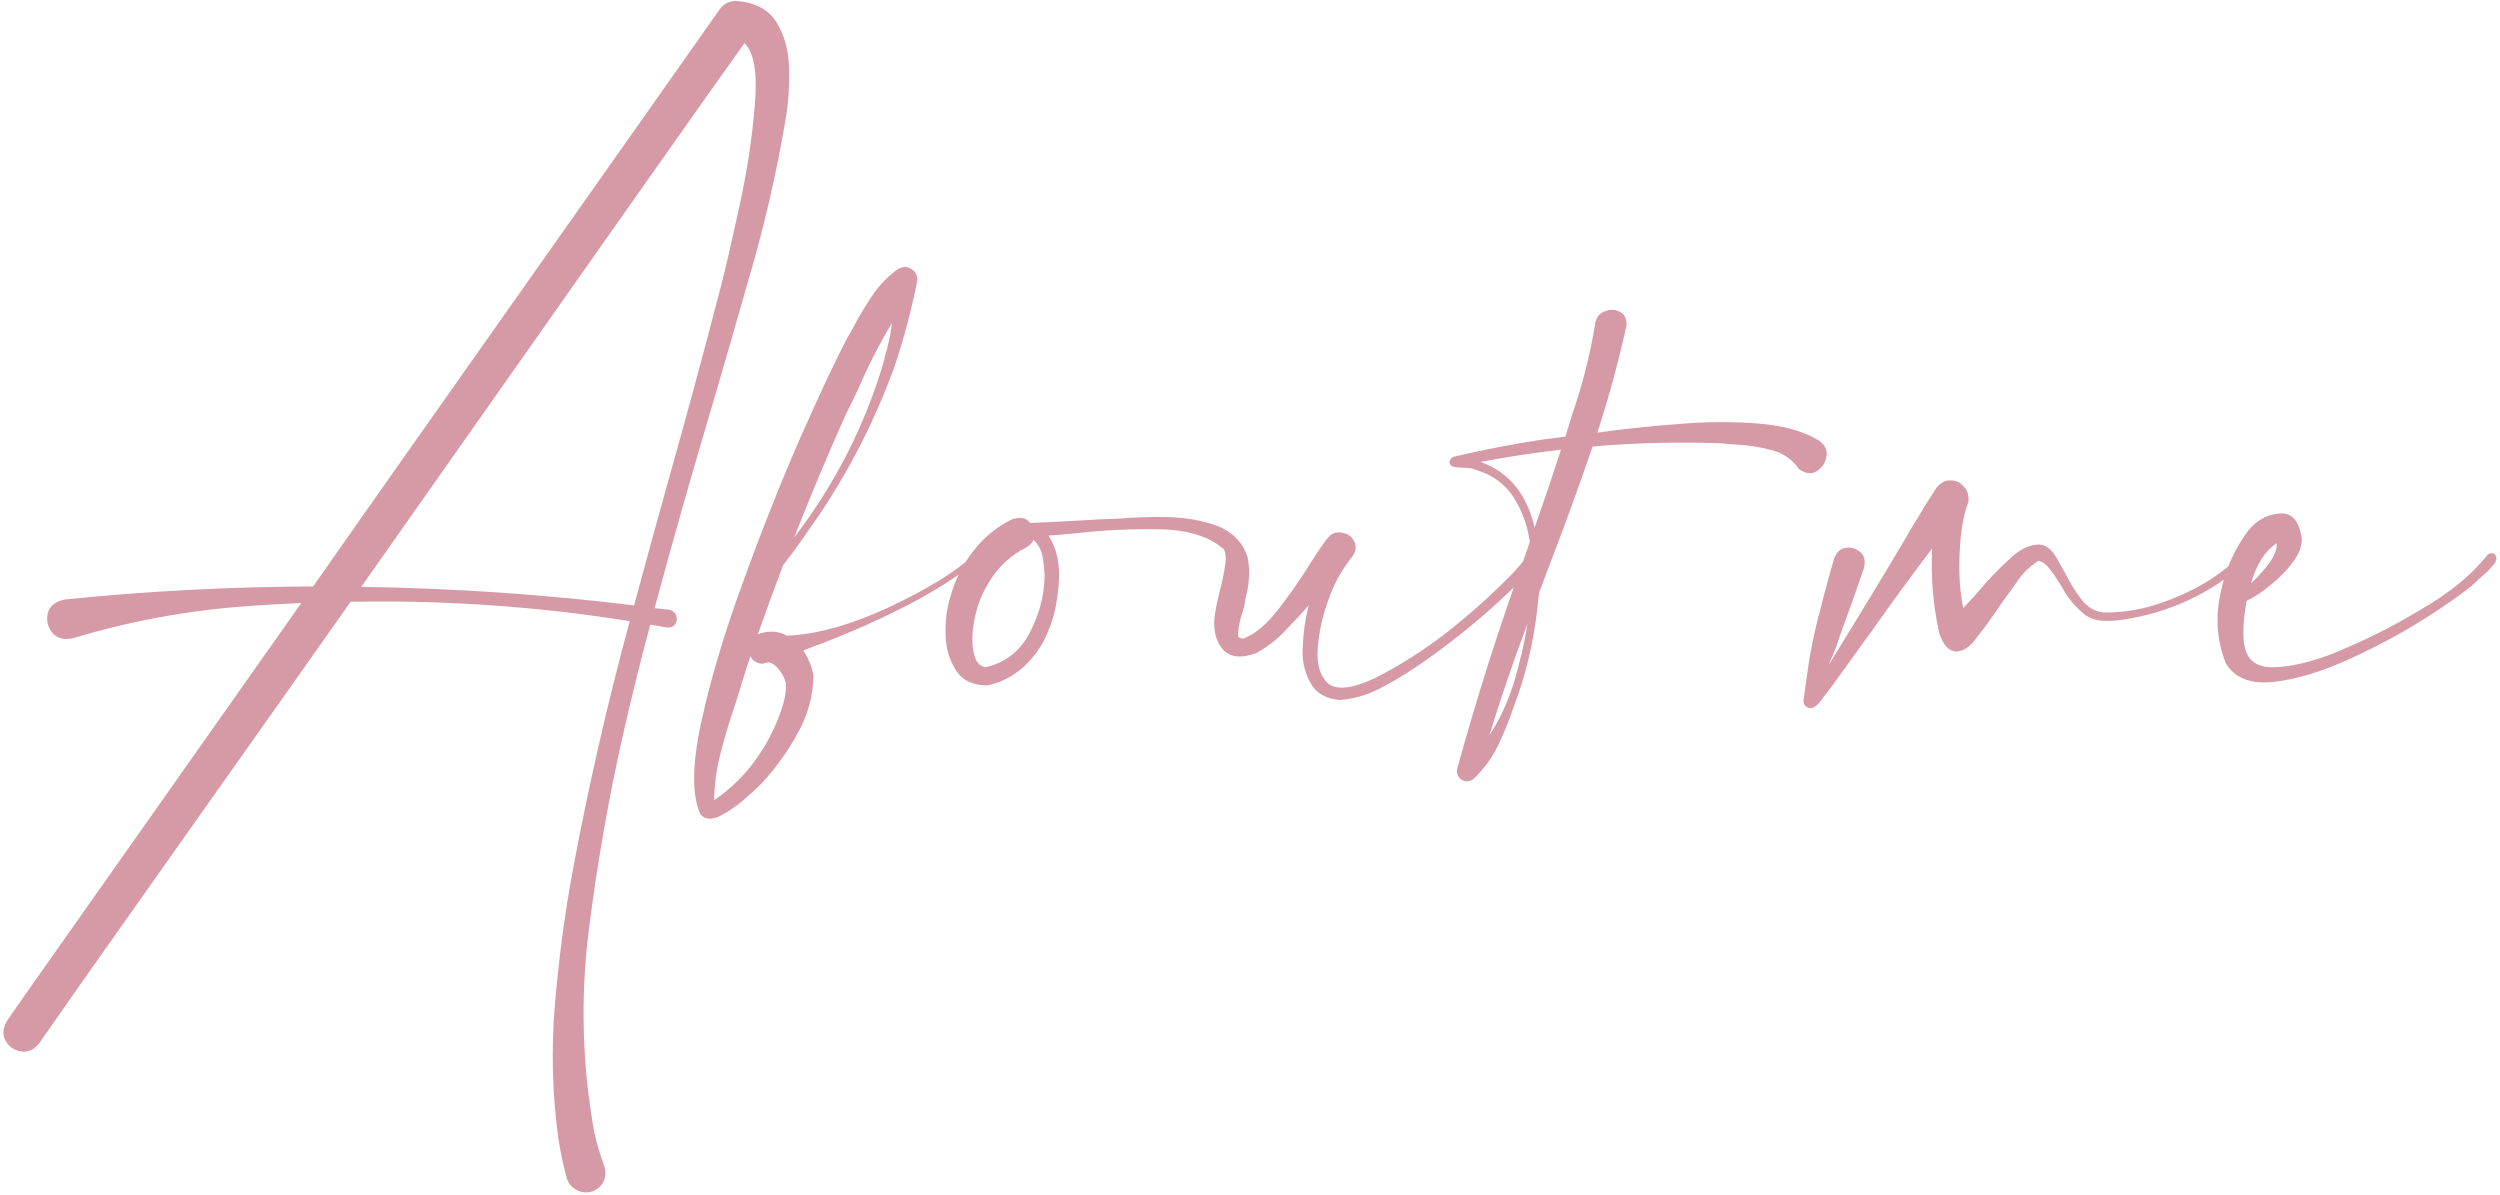 <?xml version="1.0" encoding="UTF-8"?> <svg xmlns="http://www.w3.org/2000/svg" width="1548" height="740" viewBox="0 0 1548 740" fill="none"> <path opacity="0.5" d="M455.613 0.58C467.495 1.394 475.877 5.788 480.76 13.764C485.643 21.576 488.247 30.854 488.572 41.596C488.898 52.338 488.328 62.266 486.863 71.381C480.841 107.676 472.54 143.321 461.961 178.314C461.31 180.593 460.659 182.953 460.008 185.395C453.823 207.042 447.557 228.689 441.209 250.336C428.676 292.328 416.714 334.402 405.32 376.557C408.413 376.882 411.424 377.208 414.354 377.533C416.795 378.184 418.26 379.486 418.748 381.439C419.399 383.23 419.155 384.939 418.016 386.566C416.876 388.194 415.086 388.845 412.645 388.52C409.227 387.868 405.89 387.299 402.635 386.811C396.775 408.62 391.323 430.593 386.277 452.729C377 493.419 369.757 534.597 364.549 576.264C359.34 618.093 360.48 659.678 367.967 701.02C369.594 708.181 371.629 715.098 374.07 721.771C375.21 725.189 375.128 728.363 373.826 731.293C372.524 734.223 370.245 736.339 366.99 737.641C363.572 738.78 360.317 738.536 357.225 736.908C354.132 735.443 352.016 732.921 350.877 729.34C348.761 721.365 347.052 713.308 345.75 705.17C342.007 677.826 341.274 650.32 343.553 622.65C345.831 595.144 349.412 567.882 354.295 540.863C364.061 488.292 375.942 436.208 389.939 384.613C332.811 375.499 275.193 371.511 217.088 372.65C184.861 418.386 154.1 461.924 124.803 503.266C95.669 544.607 71.58 578.705 52.537 605.561C33.657 632.579 24.217 646.088 24.217 646.088C20.799 650.157 16.974 651.785 12.742 650.971C8.673 650.32 5.581 648.122 3.465 644.379C1.349 640.798 1.674 636.648 4.441 631.928C5.906 629.649 24.217 603.607 59.373 553.803C94.529 503.998 136.928 443.858 186.57 373.383C175.34 373.871 164.109 374.522 152.879 375.336C116.421 377.94 80.613 384.532 45.457 395.111C39.598 396.413 35.203 395.274 32.273 391.693C29.506 388.113 28.611 384.125 29.588 379.73C30.727 375.173 34.308 372.325 40.33 371.186C91.437 365.977 142.625 363.292 193.895 363.129C213.589 334.971 233.364 306.814 253.221 278.656C305.141 205.089 349.738 141.856 387.01 88.959C424.445 35.899 444.057 8.067 445.848 5.463C448.452 2.208 451.707 0.58 455.613 0.58ZM445.359 181.244C445.685 180.105 446.092 178.559 446.58 176.605C449.347 165.863 453.09 149.669 457.811 128.021C462.531 106.374 465.704 85.541 467.332 65.522C469.122 45.502 467.007 32.562 460.984 26.703C456.102 33.376 430.548 69.509 384.324 135.102C338.1 200.694 284.552 276.785 223.68 363.373C280.158 364.187 336.473 368.012 392.625 374.848C399.624 348.969 406.704 323.171 413.865 297.455C424.77 258.881 435.268 220.144 445.359 181.244ZM603.074 343.598C603.888 342.784 604.702 342.54 605.516 342.865C606.329 343.191 606.818 343.76 606.98 344.574C607.306 345.388 607.062 346.12 606.248 346.771C591.437 358.002 575.812 367.768 559.373 376.068C542.934 384.369 526.251 391.775 509.324 398.285C505.581 399.587 501.674 401.052 497.605 402.68C497.443 402.68 497.361 402.68 497.361 402.68C500.617 407.562 502.732 412.771 503.709 418.305C503.546 430.674 500.291 442.556 493.943 453.949C487.758 465.342 480.353 475.678 471.727 484.955C471.564 485.118 471.32 485.362 470.994 485.688C468.227 488.454 464.484 491.872 459.764 495.941C454.881 500.01 450.079 503.184 445.359 505.463C440.477 507.742 436.652 507.416 433.885 504.486C428.351 493.093 428.432 474.132 434.129 447.602C439.826 421.072 448.533 391.856 460.252 359.955C471.808 328.054 483.608 298.35 495.652 270.844C507.859 243.337 517.462 222.911 524.461 209.564C525.926 207.123 527.309 204.682 528.611 202.24C532.029 195.73 535.773 189.464 539.842 183.441C543.911 177.257 548.956 171.885 554.979 167.328C558.071 165.049 561.082 164.724 564.012 166.352C566.941 167.979 568.243 170.583 567.918 174.164C564.337 192.068 559.699 209.564 554.002 226.654C542.283 259.044 526.74 289.724 507.371 318.695C507.208 319.021 506.801 319.59 506.15 320.404C504.36 323.008 501.43 327.24 497.361 333.1C493.455 338.796 489.305 344.411 484.91 349.945C479.539 364.105 474.331 378.347 469.285 392.67C469.773 392.507 470.262 392.344 470.75 392.182C476.935 390.391 482.469 390.88 487.352 393.646C505.743 392.833 526.74 386.973 550.34 376.068C573.94 365.001 591.518 354.177 603.074 343.598ZM552.293 200.043C544.48 213.064 537.563 226.573 531.541 240.57C528.937 246.104 526.251 251.638 523.484 257.172C512.254 282.237 501.674 307.465 491.746 332.855C516.974 299.815 535.366 263.845 546.922 224.945C547.247 223.643 547.573 222.26 547.898 220.795C550.014 213.959 551.479 207.042 552.293 200.043ZM476.365 410.248L476.121 410.004C474.819 410.329 473.436 410.655 471.971 410.98C468.39 410.655 465.949 409.109 464.646 406.342C463.019 411.062 461.473 415.863 460.008 420.746C458.055 427.257 456.02 433.767 453.904 440.277C450.812 449.392 448.126 458.507 445.848 467.621C443.569 476.898 442.348 486.176 442.186 495.453C452.765 488.292 461.717 479.421 469.041 468.842C476.365 458.262 481.736 447.032 485.154 435.15C486.294 431.081 486.782 427.094 486.619 423.188C486.131 420.583 484.829 417.898 482.713 415.131C480.76 412.364 478.644 410.736 476.365 410.248ZM950.975 342.865C951.788 343.516 952.277 344.33 952.439 345.307C952.602 346.283 952.358 347.178 951.707 347.992C948.452 352.387 944.952 356.374 941.209 359.955C922.492 378.51 902.391 395.274 880.906 410.248C879.116 411.387 877.407 412.527 875.779 413.666C868.781 418.386 861.456 422.699 853.807 426.605C846.157 430.512 838.1 432.79 829.637 433.441C820.848 432.79 814.663 429.047 811.082 422.211C807.501 415.375 806.036 408.051 806.688 400.238C807.013 391.612 808.234 383.148 810.35 374.848C806.118 379.73 801.886 384.288 797.654 388.52C792.12 394.867 785.529 400.157 777.879 404.389C768.113 407.969 761.033 406.993 756.639 401.459C752.244 395.762 750.861 388.275 752.488 378.998C752.977 375.906 753.79 371.999 754.93 367.279C756.395 361.908 757.534 356.7 758.348 351.654C759.324 346.446 759.161 342.621 757.859 340.18C748.908 332.204 735.643 328.054 718.064 327.729C700.649 327.403 683.478 328.217 666.551 330.17C660.203 330.821 654.425 331.309 649.217 331.635C654.425 339.61 656.541 349.457 655.564 361.176C654.751 372.732 652.635 382.497 649.217 390.473C645.962 398.773 641.079 406.016 634.568 412.201C628.058 418.386 620.327 422.455 611.375 424.408C602.26 424.408 595.75 421.234 591.844 414.887C587.775 408.539 585.659 401.133 585.496 392.67C585.333 384.044 586.31 376.394 588.426 369.721C591.193 359.467 595.831 350.108 602.342 341.645C608.852 333.018 616.909 326.345 626.512 321.625C631.557 319.835 635.382 320.567 637.986 323.822C642.218 323.66 647.589 323.415 654.1 323.09C660.61 322.764 666.632 322.439 672.166 322.113C675.258 321.951 677.7 321.788 679.49 321.625C683.396 321.462 687.872 321.299 692.918 321.137C702.033 320.323 711.717 319.997 721.971 320.16C732.387 320.323 741.909 321.788 750.535 324.555C759.324 327.159 765.835 332.042 770.066 339.203C770.392 339.854 770.717 340.587 771.043 341.4C771.531 342.214 771.857 343.028 772.02 343.842C772.345 344.493 772.508 344.818 772.508 344.818C773.973 352.631 773.729 360.443 771.775 368.256C771.287 370.046 770.962 371.837 770.799 373.627C770.311 376.068 769.66 378.428 768.846 380.707C767.381 385.264 766.648 389.659 766.648 393.891C766.648 394.053 766.811 394.298 767.137 394.623C767.625 394.949 768.113 395.193 768.602 395.355C769.09 395.355 769.578 395.355 770.066 395.355C777.228 392.589 784.389 386.566 791.551 377.289C798.875 367.849 805.548 358.246 811.57 348.48C815.151 342.784 818.325 338.064 821.092 334.32L824.021 331.146C826.3 329.682 828.742 329.275 831.346 329.926C834.113 330.414 836.229 331.716 837.693 333.832C838.995 335.622 839.565 337.494 839.402 339.447C839.24 341.4 838.507 343.191 837.205 344.818C836.554 345.632 835.984 346.365 835.496 347.016C835.496 347.016 835.415 347.097 835.252 347.26C835.252 347.423 835.171 347.585 835.008 347.748C835.008 347.748 834.926 347.829 834.764 347.992C834.764 348.155 834.682 348.236 834.52 348.236C832.404 351.329 830.451 354.421 828.66 357.514C826.219 362.071 824.184 366.71 822.557 371.43C818.976 381.033 816.779 390.88 815.965 400.971C815.151 410.899 817.186 418.223 822.068 422.943C827.114 427.501 836.635 426.605 850.633 420.258C866.746 412.12 881.883 402.517 896.043 391.449C910.366 380.219 923.794 368.174 936.326 355.316C939.907 351.573 943.081 347.748 945.848 343.842C946.499 343.028 947.312 342.54 948.289 342.377C949.266 342.051 950.161 342.214 950.975 342.865ZM637.254 323.822C637.254 323.66 637.254 323.497 637.254 323.334C637.254 323.171 637.254 323.171 637.254 323.334C637.254 323.334 637.254 323.415 637.254 323.578C637.254 323.578 637.254 323.66 637.254 323.822ZM610.154 413.178C622.361 410.411 631.395 403.493 637.254 392.426C643.276 381.195 646.45 369.558 646.775 357.514C646.775 353.445 646.368 349.213 645.555 344.818C644.741 340.424 642.869 336.924 639.939 334.32C639.126 336.273 637.498 337.901 635.057 339.203C626.105 343.76 618.862 350.352 613.328 358.979C607.794 367.442 604.295 376.719 602.83 386.811C602.342 389.415 602.098 392.67 602.098 396.576C602.098 400.482 602.667 404.063 603.807 407.318C604.946 410.574 607.062 412.527 610.154 413.178ZM1126.27 272.797C1130.17 275.564 1131.72 278.9 1130.91 282.807C1130.26 286.713 1128.22 289.724 1124.8 291.84C1121.55 293.793 1117.89 293.305 1113.82 290.375C1109.75 284.353 1104.05 280.447 1096.73 278.656C1089.57 276.703 1082.16 275.564 1074.51 275.238C1071.58 275.076 1068.73 274.831 1065.96 274.506C1039.43 273.529 1012.82 274.18 986.131 276.459C977.179 302.663 967.658 328.786 957.566 354.828C956.102 358.897 954.555 363.048 952.928 367.279C950.975 389.415 946.987 409.434 940.965 427.338C939.826 430.756 938.605 434.174 937.303 437.592C934.536 445.893 931.281 453.949 927.537 461.762C923.631 469.737 918.423 476.736 911.912 482.758C909.145 484.223 906.704 484.141 904.588 482.514C902.472 480.886 901.74 478.607 902.391 475.678C914.598 431.407 928.595 387.462 944.383 343.842C945.359 341.075 946.336 338.308 947.312 335.541C945.685 324.962 942.267 315.684 937.059 307.709C931.85 299.571 924.038 293.956 913.621 290.863C911.831 290.049 909.389 289.643 906.297 289.643C904.018 289.643 901.984 289.48 900.193 289.154C898.403 288.666 897.508 287.527 897.508 285.736C897.671 285.085 897.996 284.516 898.484 284.027C898.973 283.376 899.542 282.969 900.193 282.807C918.748 278.412 937.303 274.831 955.857 272.064C959.926 271.576 964.402 271.007 969.285 270.355C969.285 270.193 969.367 269.949 969.529 269.623C969.692 269.298 969.773 268.972 969.773 268.646C971.076 264.74 972.296 260.834 973.436 256.928C979.783 238.536 984.503 219.981 987.596 201.264C988.084 197.032 989.956 194.265 993.211 192.963C996.629 191.498 999.803 191.498 1002.73 192.963C1005.82 194.265 1007.29 197.113 1007.13 201.508C1002.24 223.806 996.222 245.941 989.061 267.914C1005.01 265.635 1021.78 263.845 1039.35 262.543C1057.09 261.078 1073.7 260.997 1089.16 262.299C1104.62 263.601 1116.99 267.1 1126.27 272.797ZM922.166 455.414C928.514 445.811 933.641 434.743 937.547 422.211C941.29 409.516 944.057 397.471 945.848 386.078C937.221 409.027 929.327 432.139 922.166 455.414ZM950.242 326.752C955.939 310.639 961.391 294.525 966.6 278.412C949.998 280.365 933.396 282.888 916.795 285.98C926.072 289.398 933.478 294.688 939.012 301.85C944.383 308.848 948.126 317.149 950.242 326.752ZM1387.25 343.842C1388.23 343.028 1389.13 342.865 1389.94 343.354C1390.92 343.679 1391.57 344.33 1391.89 345.307C1392.22 346.12 1391.97 346.934 1391.16 347.748C1368.86 367.605 1342.9 379.649 1313.28 383.881C1309.54 384.369 1305.71 384.532 1301.8 384.369C1297.9 384.206 1294.32 382.986 1291.06 380.707C1285.04 375.824 1280.24 370.046 1276.66 363.373C1276.01 362.396 1275.27 361.257 1274.46 359.955C1272.83 357.188 1270.96 354.503 1268.85 351.898C1266.89 349.294 1264.7 347.748 1262.25 347.26C1256.72 350.678 1252 355.398 1248.09 361.42C1247.12 362.885 1246.14 364.268 1245.16 365.57C1242.56 368.988 1240.04 372.488 1237.6 376.068C1233.36 382.416 1228.81 388.682 1223.92 394.867C1219.69 400.727 1215.38 403.575 1210.98 403.412C1206.59 403.087 1203.17 399.262 1200.73 391.938C1196.99 374.685 1195.52 357.27 1196.34 339.691C1183.8 356.13 1171.6 372.813 1159.71 389.74C1154.34 397.064 1149.05 404.389 1143.85 411.713C1143.03 413.015 1142.14 414.236 1141.16 415.375C1136.93 421.397 1132.53 427.338 1127.98 433.197C1127.65 433.686 1127.33 434.092 1127 434.418C1126.02 435.883 1124.64 437.104 1122.85 438.08C1121.22 438.731 1119.76 438.568 1118.46 437.592C1117.15 436.615 1116.58 435.232 1116.75 433.441C1117.4 428.884 1118.05 424.245 1118.7 419.525C1119.35 414.643 1120.08 409.76 1120.9 404.877C1122.36 397.064 1124.07 389.252 1126.02 381.439C1126.67 379.486 1127.24 377.452 1127.73 375.336C1128.06 373.708 1128.46 371.999 1128.95 370.209C1131.23 361.583 1133.43 353.607 1135.54 346.283C1137.01 342.051 1139.45 339.691 1142.87 339.203C1146.29 338.715 1149.3 339.61 1151.9 341.889C1154.51 344.167 1155.24 347.504 1154.1 351.898C1150.03 363.943 1145.64 376.312 1140.92 389.008C1140.26 390.961 1139.61 392.833 1138.96 394.623C1137.34 399.831 1135.3 405.04 1132.86 410.248C1132.7 410.736 1132.53 411.225 1132.37 411.713C1133.51 409.76 1134.65 407.888 1135.79 406.098C1150.6 382.172 1165.41 357.758 1180.22 332.855C1181.04 331.391 1181.85 329.926 1182.66 328.461C1183.64 326.833 1184.7 325.124 1185.84 323.334C1190.23 315.847 1194.63 308.767 1199.02 302.094C1201.63 298.839 1204.56 297.292 1207.81 297.455C1211.07 297.455 1213.83 298.757 1216.11 301.361C1218.39 303.803 1219.29 306.977 1218.8 310.883C1215.87 318.37 1214.08 328.624 1213.43 341.645C1212.77 354.503 1213.51 366.14 1215.62 376.557C1219.04 372.976 1222.3 369.395 1225.39 365.814C1231.25 358.816 1237.68 352.143 1244.68 345.795C1250.21 340.587 1255.66 337.738 1261.03 337.25C1266.4 336.599 1270.96 340.098 1274.71 347.748C1275.84 349.864 1277.15 352.143 1278.61 354.584C1281.38 360.281 1284.71 365.733 1288.62 370.941C1292.53 375.987 1297.17 378.754 1302.54 379.242C1313.6 379.405 1324.43 377.777 1335.01 374.359C1345.75 370.941 1355.84 366.465 1365.28 360.932C1373.42 356.049 1380.74 350.352 1387.25 343.842ZM1544.72 343.109C1546.35 345.062 1546.11 347.26 1543.99 349.701C1542.04 352.143 1539.68 354.503 1536.91 356.781C1534.96 358.409 1533.58 359.711 1532.76 360.688C1526.58 366.221 1516.32 373.546 1502 382.66C1487.68 391.775 1471.97 400.238 1454.88 408.051C1437.79 415.863 1422.17 420.583 1408.01 422.211C1393.85 423.839 1383.92 420.014 1378.22 410.736C1372.85 397.064 1371.71 382.823 1374.8 368.012C1377.73 353.038 1383.59 339.773 1392.38 328.217C1397.59 322.032 1403.86 318.614 1411.18 317.963C1418.5 317.312 1423.06 321.706 1424.85 331.146C1425.99 335.867 1424.61 341.075 1420.7 346.771C1416.79 352.305 1411.91 357.432 1406.05 362.152C1400.36 366.872 1395.39 370.128 1391.16 371.918C1389.21 382.172 1388.64 390.88 1389.45 398.041C1390.75 408.458 1396.94 413.503 1408.01 413.178C1419.24 412.852 1432.26 409.678 1447.07 403.656C1462.04 397.471 1475.96 390.717 1488.82 383.393C1501.67 376.068 1510.54 370.535 1515.43 366.791C1524.71 360.281 1532.92 352.631 1540.09 343.842C1540.74 343.028 1541.47 342.621 1542.28 342.621C1543.26 342.458 1544.07 342.621 1544.72 343.109ZM1409.71 336.273C1402.39 341.319 1397.1 349.62 1393.85 361.176C1397.91 357.432 1401.66 353.282 1405.08 348.725C1408.49 344.005 1410.04 339.854 1409.71 336.273Z" fill="#AE354E"></path> </svg> 